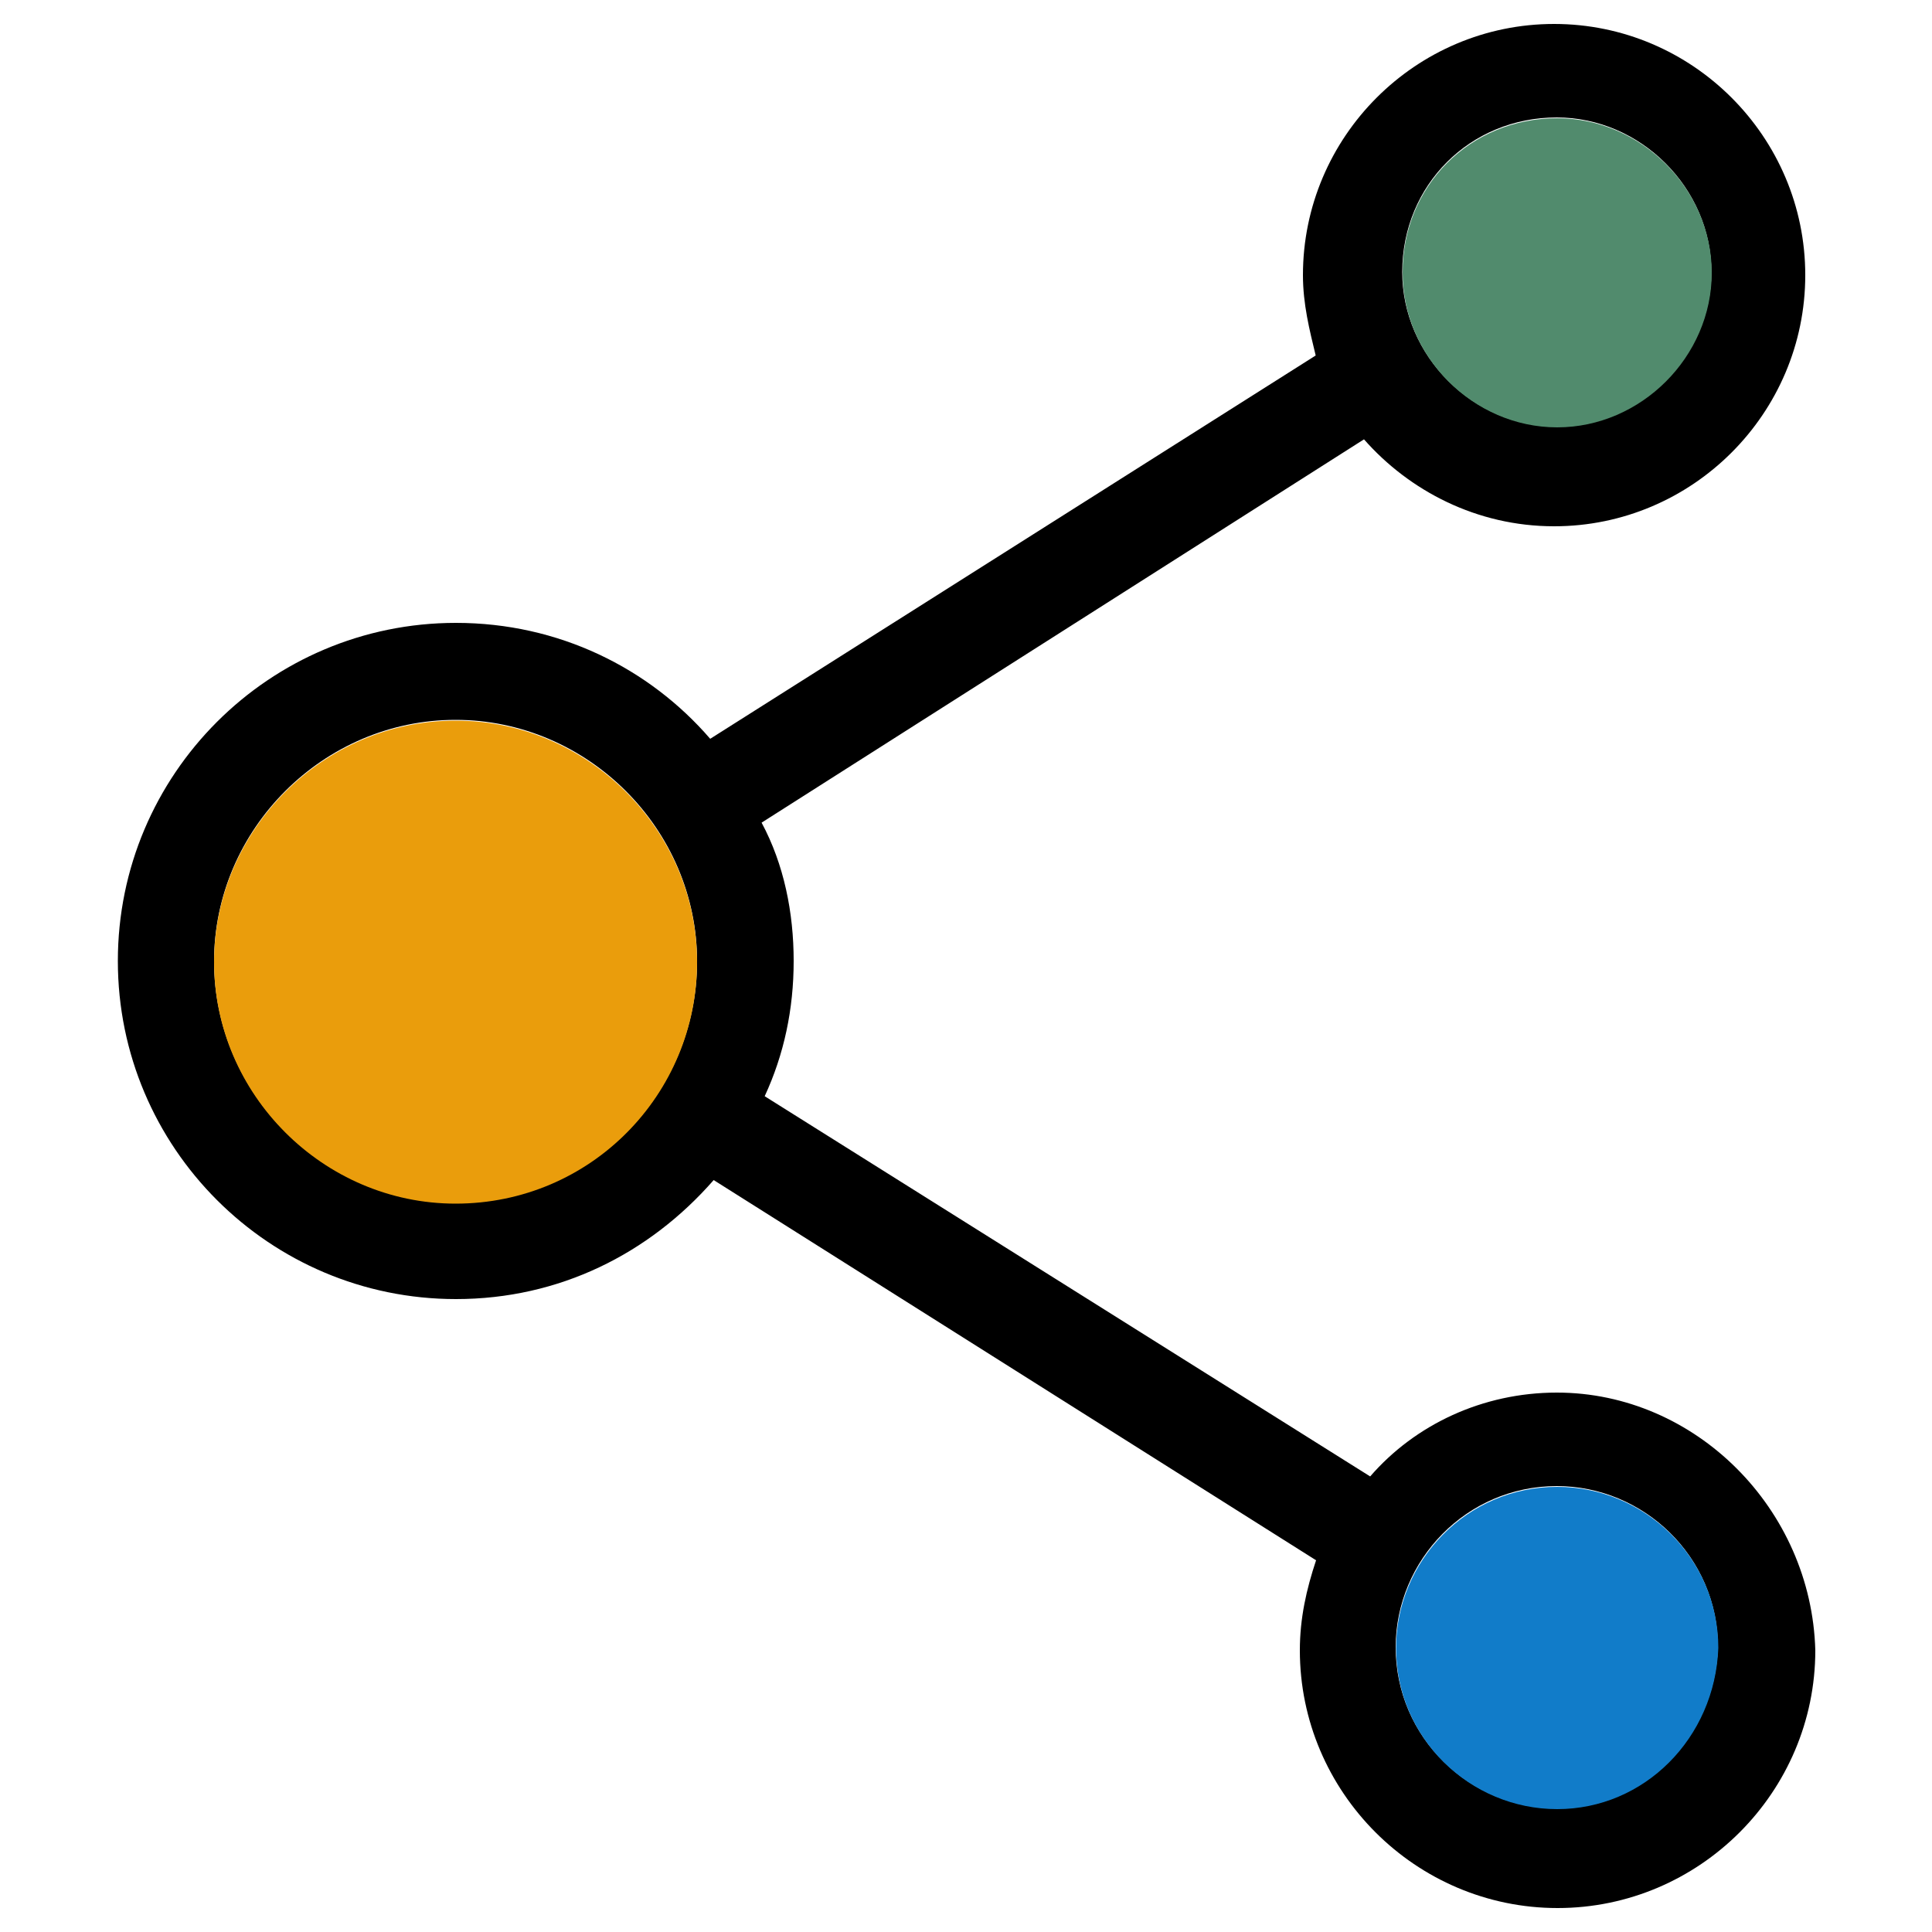 <?xml version="1.0" encoding="utf-8"?>
<!-- Generator: Adobe Illustrator 26.3.1, SVG Export Plug-In . SVG Version: 6.00 Build 0)  -->
<svg version="1.1" id="Layer_1" xmlns="http://www.w3.org/2000/svg" xmlns:xlink="http://www.w3.org/1999/xlink" x="0px" y="0px"
	 viewBox="0 0 500 500" style="enable-background:new 0 0 500 500;" xml:space="preserve">
<style type="text/css">
	.st0{fill:#989533;}
	.st1{fill:#EA9D0C;}
	.st2{fill:#518B6D;}
	.st3{fill:#117CC9;}
</style>
<path d="M402.9,360.4c-19.2,0-36.7,8.3-48.3,21.7l-156.7-98.4c5-10.8,7.5-22.5,7.5-35c0-12.5-2.5-25-8.3-35.8l155.9-99.2
	c11.7,13.3,29.2,22.5,49.2,22.5c35.8,0,65-29.2,65-65s-29.2-65-65-65s-65,29.2-65,65c0,7.5,1.7,14.2,3.3,20.8l-156.7,99.2
	c-15.8-18.3-39.2-30-65.8-30c-48.3,0-87.5,39.2-87.5,87.5c0,48.3,39.2,87.5,87.5,87.5c26.7,0,50-11.7,66.7-30.8l155.9,98.4
	c-2.5,7.5-4.2,15-4.2,23.3c0,36.7,30,66.7,66.7,66.7s66.7-30,66.7-66.7C468.8,390.5,438.8,360.4,402.9,360.4L402.9,360.4z
	 M402.9,30.4c21.7,0,40,18.3,40,40s-18.3,40-40,40c-21.7,0-40-18.3-40-40C362.9,47.9,380.4,30.4,402.9,30.4L402.9,30.4z
	 M117.9,311.3c-34.2,0-62.5-28.3-62.5-62.5c0-34.2,28.3-62.5,62.5-62.5c34.2,0,62.5,28.3,62.5,62.5
	C180.4,282.9,152.9,311.3,117.9,311.3z M402.9,468c-22.5,0-41.7-18.3-41.7-41.7c0-22.5,18.3-41.7,41.7-41.7
	c22.5,0,41.7,18.3,41.7,41.7C443.8,449.6,425.4,468,402.9,468z"/>
<path class="st2" d="M403,30.6c21.7,0,40,18.3,40,40s-18.3,40-40,40c-21.7,0-40-18.3-40-40C362.9,48.2,380.4,30.6,403,30.6L403,30.6
	z"/>
<path class="st1" d="M117.9,311.5c-34.2,0-62.5-28.3-62.5-62.5c0-34.2,28.3-62.5,62.5-62.5c34.2,0,62.5,28.3,62.5,62.5
	C180.4,283.2,152.9,311.5,117.9,311.5z"/>
<path class="st3" d="M403,468.2c-22.5,0-41.7-18.3-41.7-41.7c0-22.5,18.3-41.7,41.7-41.7c22.5,0,41.7,18.3,41.7,41.7
	C443.8,449.9,425.5,468.2,403,468.2z"/>
</svg>
